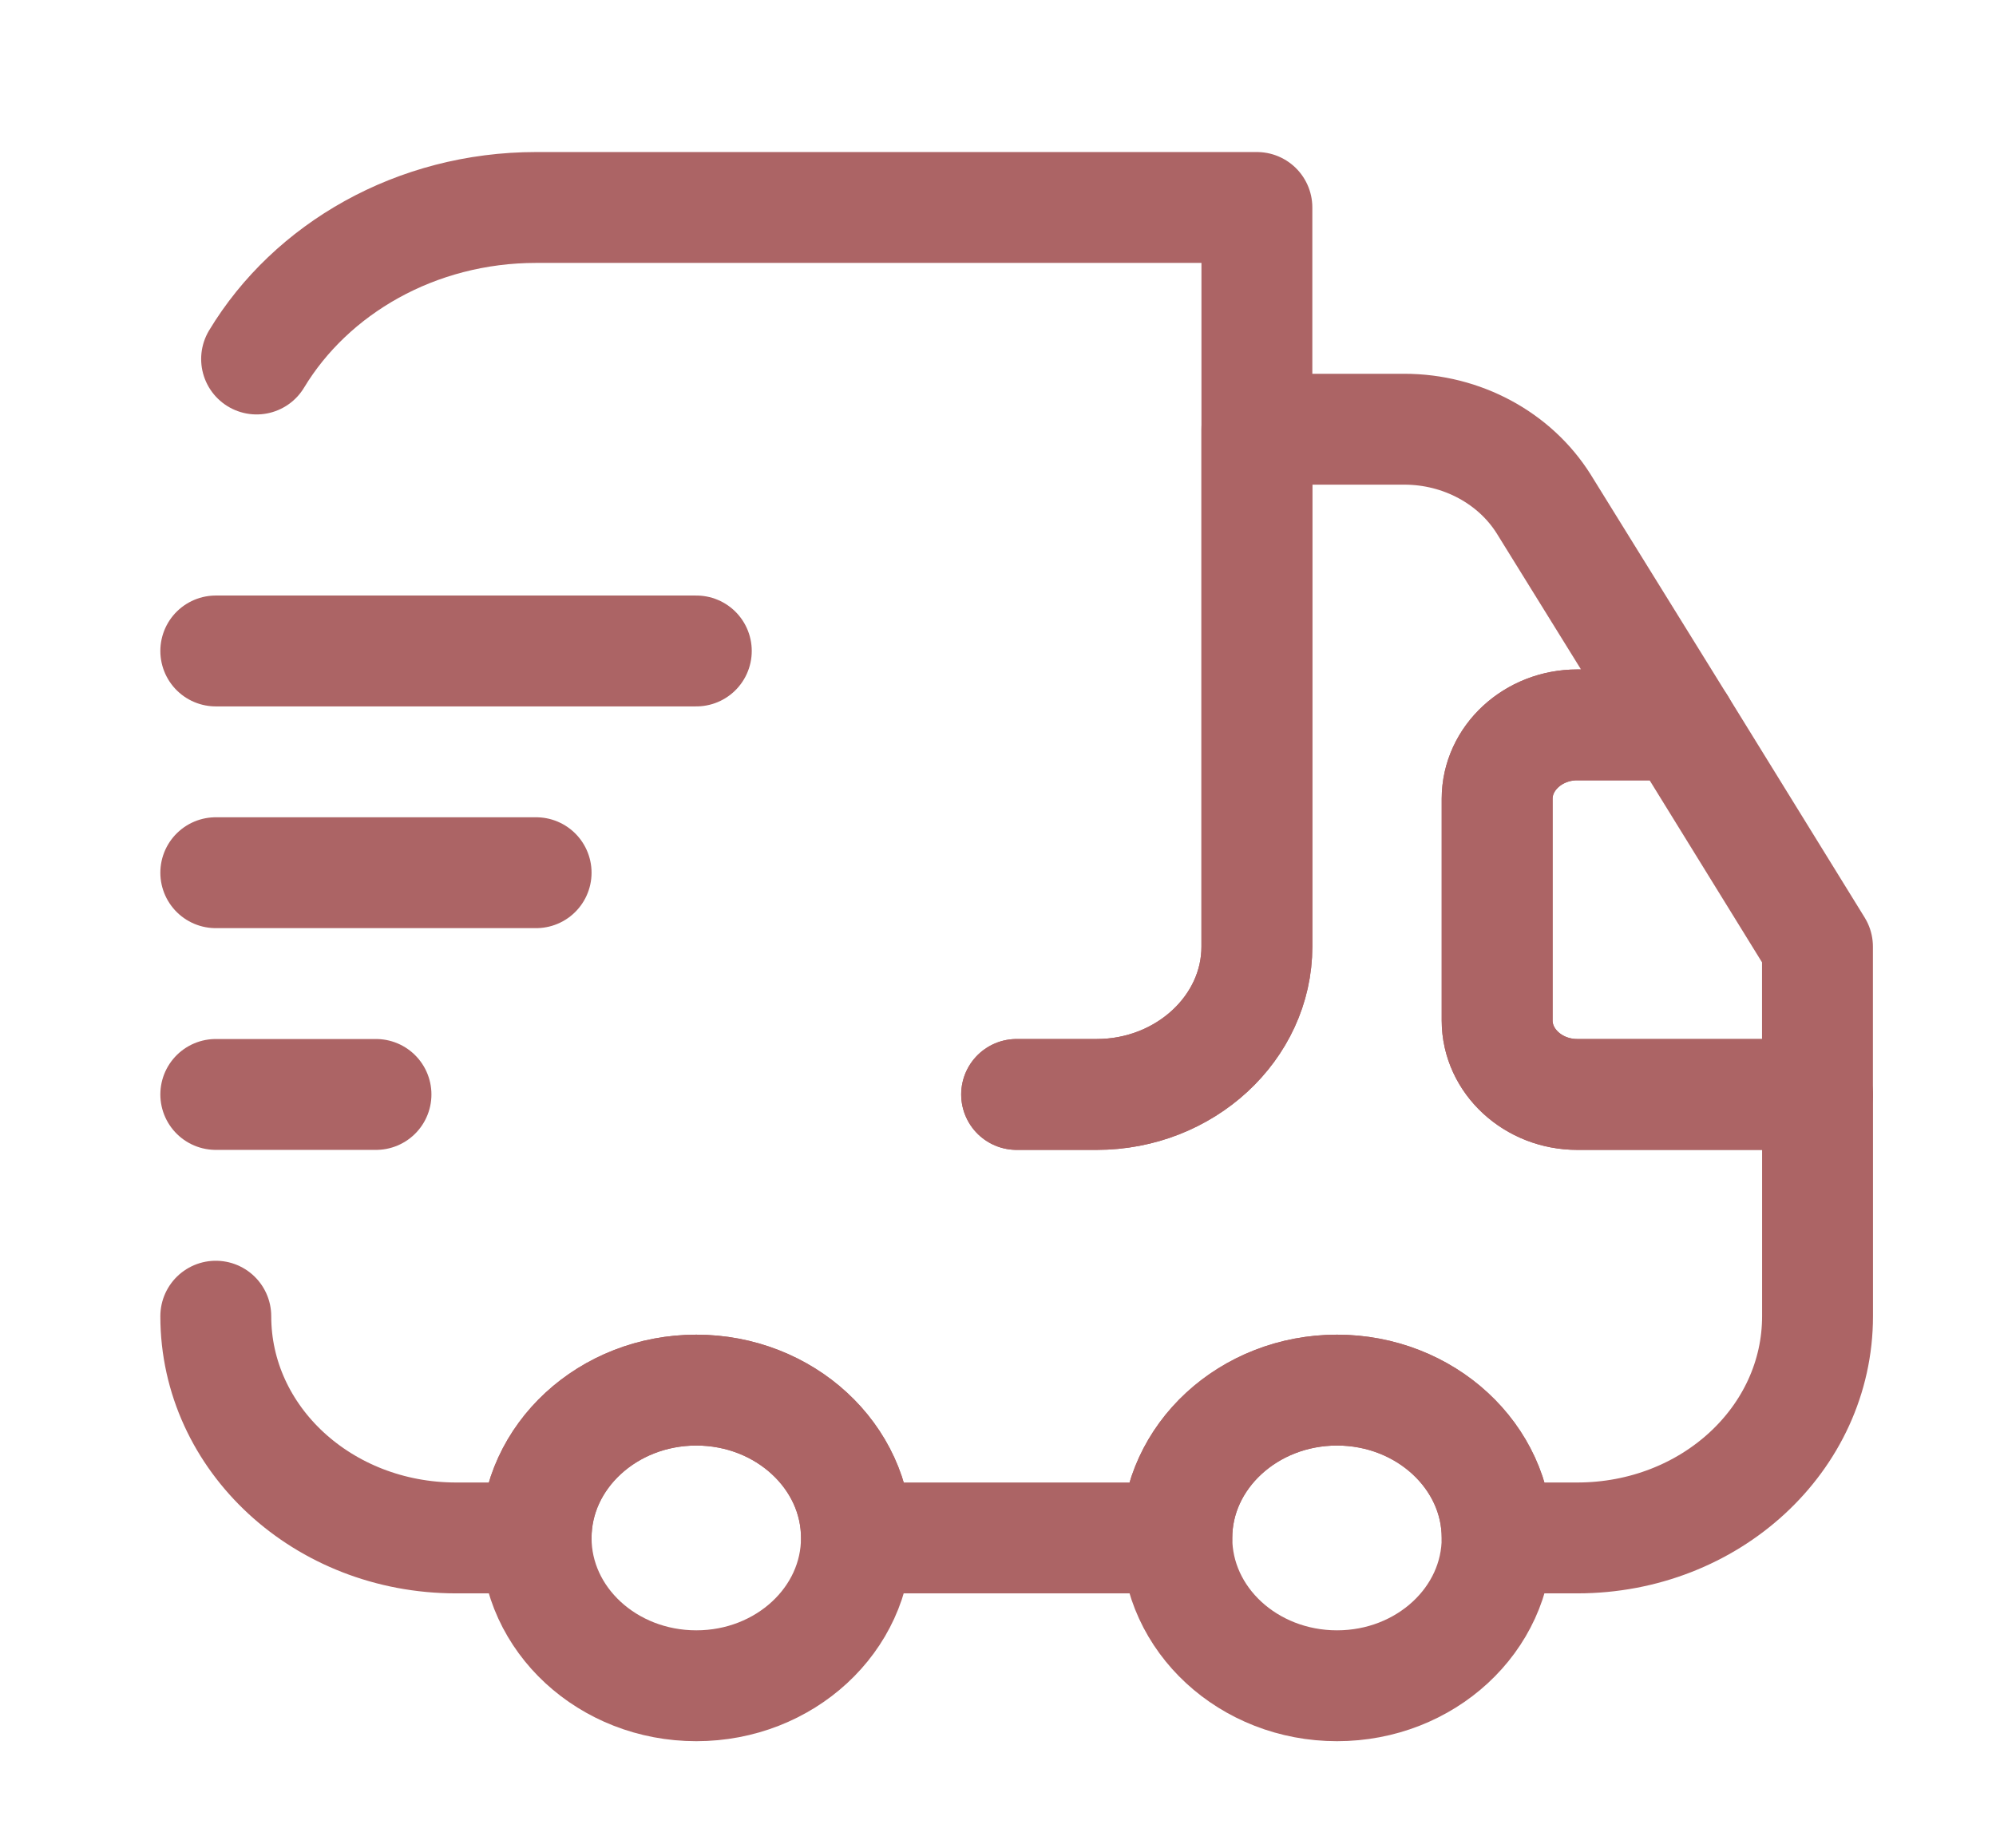<svg width="27" height="25" viewBox="0 0 27 25" fill="none" xmlns="http://www.w3.org/2000/svg">
<path d="M13.752 14.807H14.835C16.026 14.807 17.002 13.907 17.002 12.807V2.807H7.252C5.627 2.807 4.207 3.637 3.471 4.857" stroke="#AC6465" stroke-width="1.5" stroke-linecap="round" stroke-linejoin="round"/>
<path d="M2.919 17.807C2.919 19.467 4.371 20.807 6.169 20.807H7.252C7.252 19.707 8.227 18.807 9.419 18.807C10.611 18.807 11.586 19.707 11.586 20.807H15.919C15.919 19.707 16.894 18.807 18.086 18.807C19.277 18.807 20.252 19.707 20.252 20.807H21.336C23.134 20.807 24.586 19.467 24.586 17.807V14.807H21.336C20.74 14.807 20.252 14.357 20.252 13.807V10.807C20.252 10.257 20.74 9.807 21.336 9.807H22.733L20.881 6.817C20.491 6.197 19.776 5.807 18.996 5.807H17.002V12.807C17.002 13.907 16.027 14.807 14.836 14.807H13.752" stroke="#AC6465" stroke-width="1.5" stroke-linecap="round" stroke-linejoin="round"/>
<path d="M9.419 22.807C10.615 22.807 11.585 21.911 11.585 20.807C11.585 19.702 10.615 18.807 9.419 18.807C8.222 18.807 7.252 19.702 7.252 20.807C7.252 21.911 8.222 22.807 9.419 22.807Z" stroke="#AC6465" stroke-width="1.5" stroke-linecap="round" stroke-linejoin="round"/>
<path d="M18.086 22.807C19.282 22.807 20.252 21.911 20.252 20.807C20.252 19.702 19.282 18.807 18.086 18.807C16.889 18.807 15.919 19.702 15.919 20.807C15.919 21.911 16.889 22.807 18.086 22.807Z" stroke="#AC6465" stroke-width="1.5" stroke-linecap="round" stroke-linejoin="round"/>
<path d="M24.585 12.807V14.807H21.335C20.739 14.807 20.252 14.357 20.252 13.807V10.807C20.252 10.257 20.739 9.807 21.335 9.807H22.733L24.585 12.807Z" stroke="#AC6465" stroke-width="1.5" stroke-linecap="round" stroke-linejoin="round"/>
<path d="M2.919 8.807H9.419" stroke="#AC6465" stroke-width="1.5" stroke-linecap="round" stroke-linejoin="round"/>
<path d="M2.919 11.807H7.252" stroke="#AC6465" stroke-width="1.5" stroke-linecap="round" stroke-linejoin="round"/>
<path d="M2.919 14.807H5.086" stroke="#AC6465" stroke-width="1.5" stroke-linecap="round" stroke-linejoin="round"/>
</svg>
